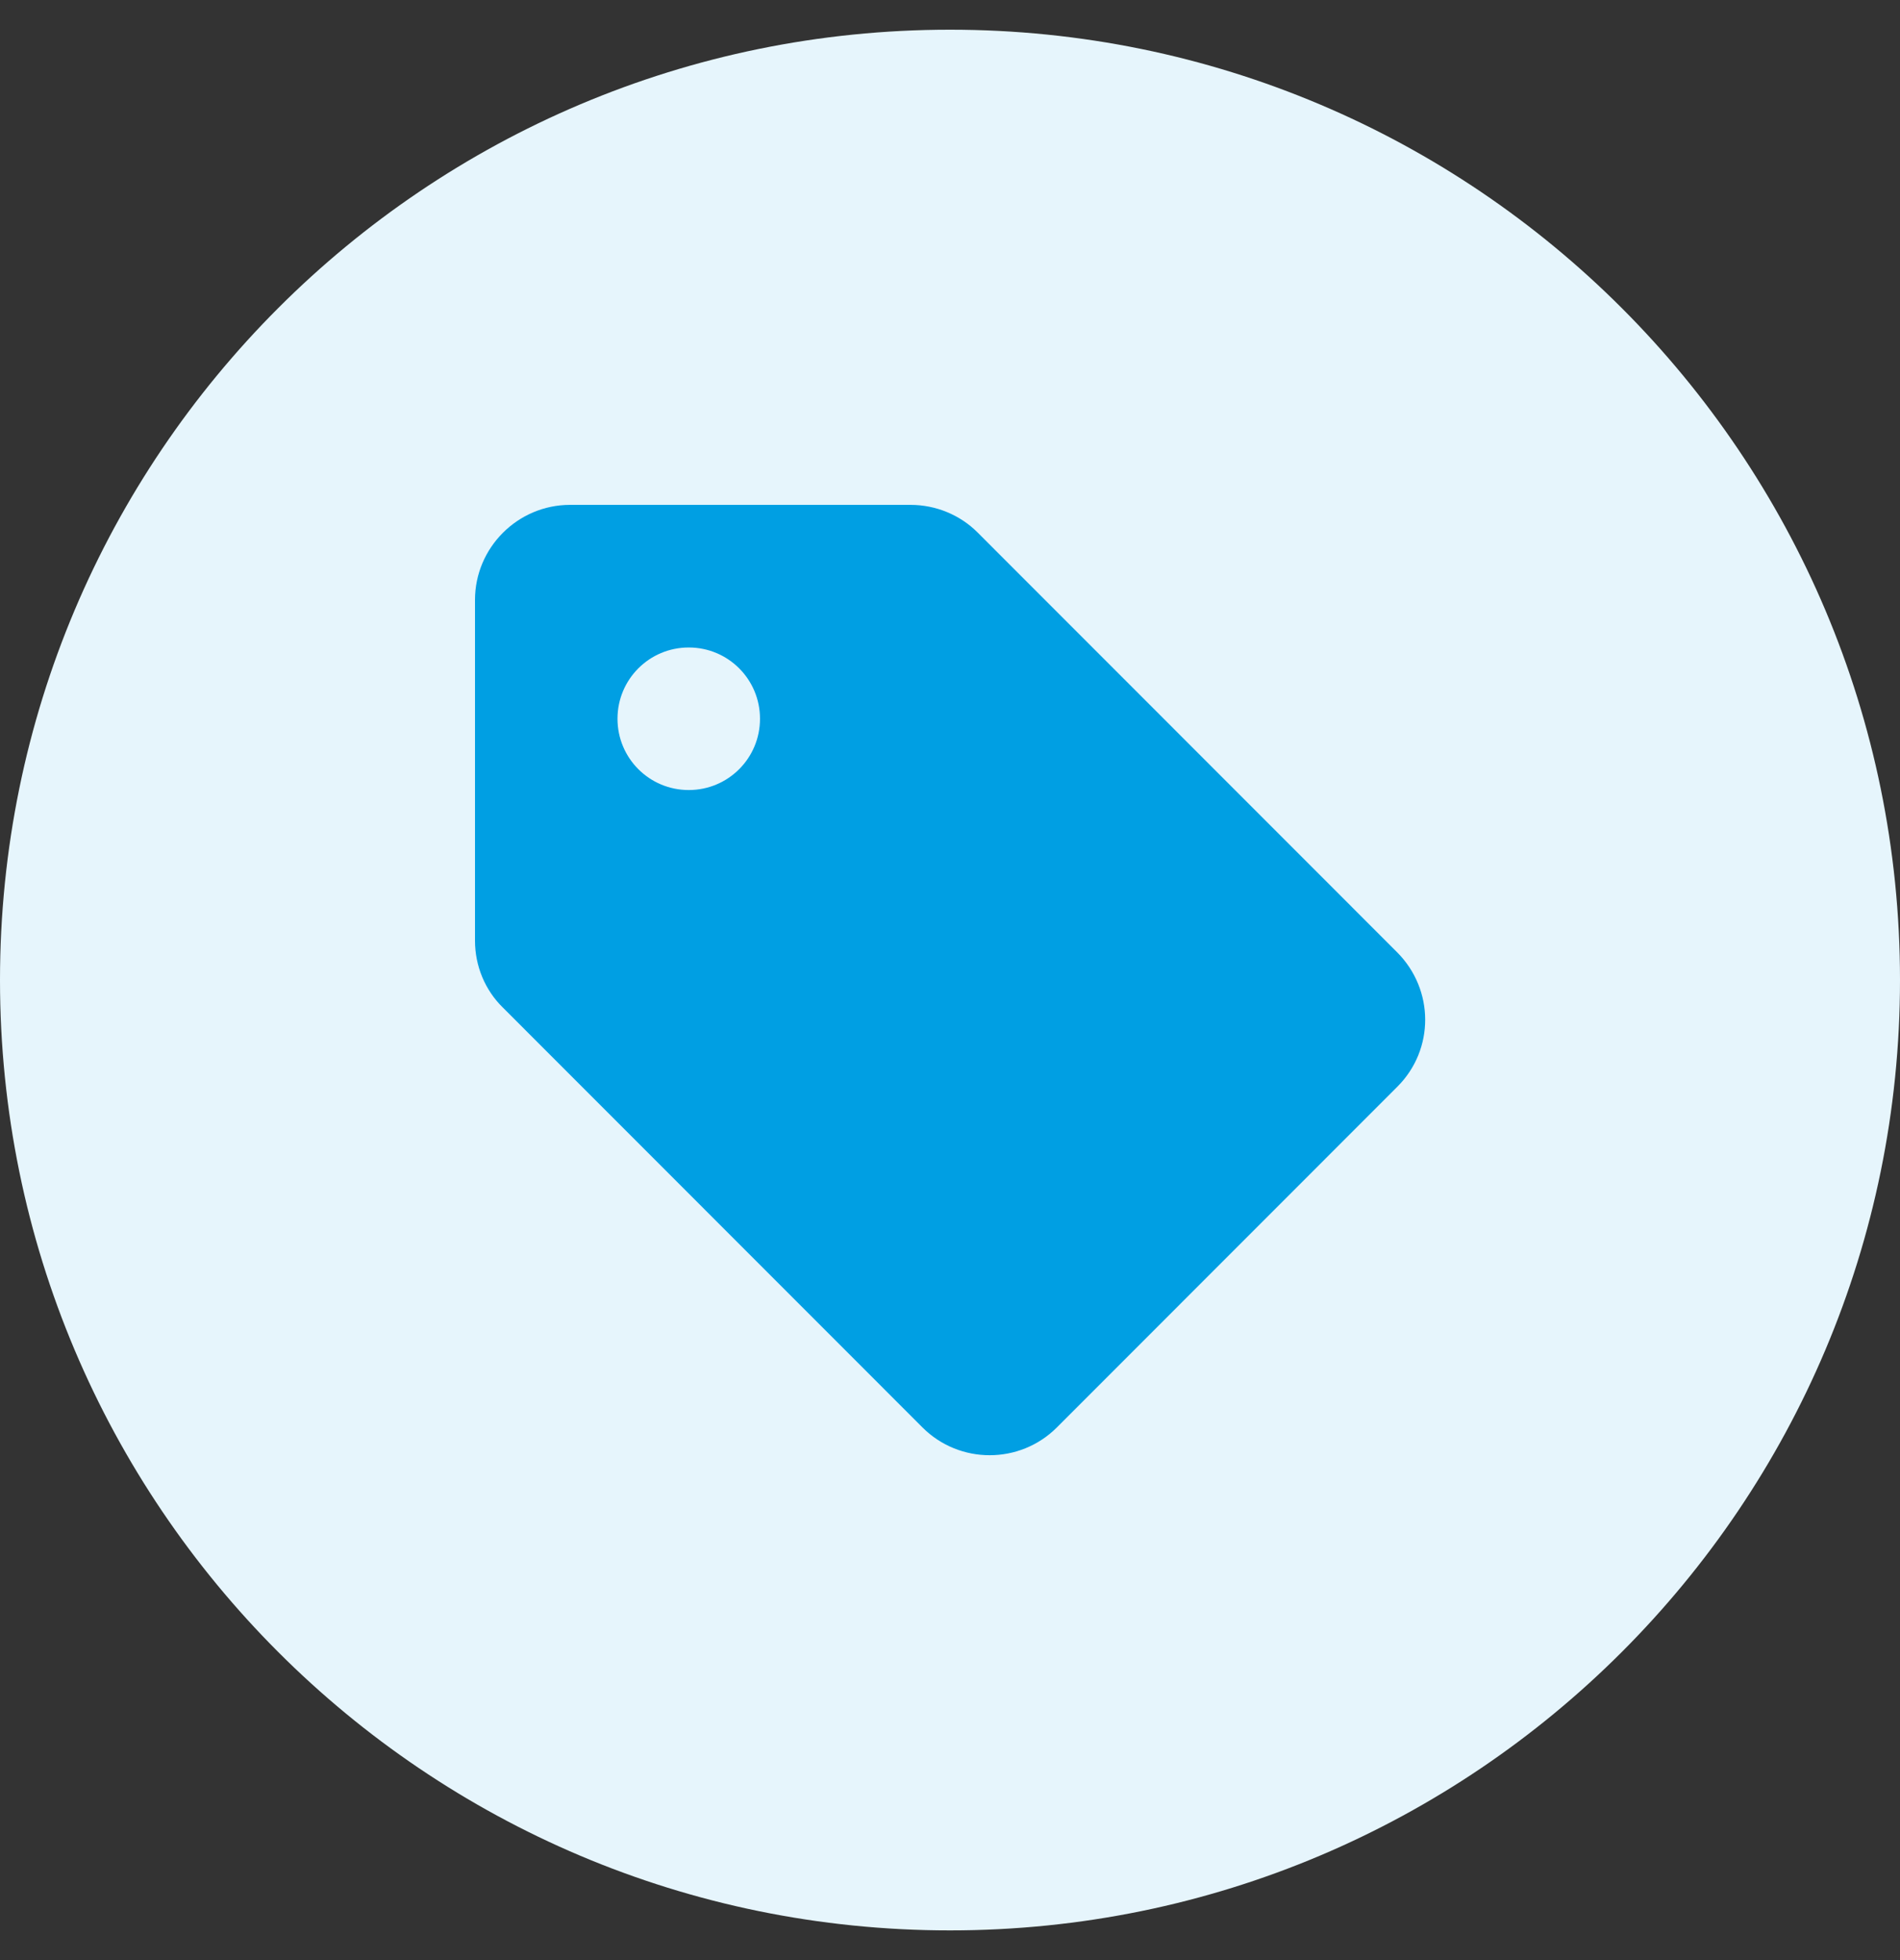 <svg width="32" height="33" viewBox="0 0 32 33" fill="none" xmlns="http://www.w3.org/2000/svg">
<rect x="0" y="0" width="32" height="33" fill="#333333" stroke="none"/>
<g clip-path="url(#clip0_3442_83211)">
<path d="M16 32.5C24.837 32.5 32 25.337 32 16.5C32 7.663 24.837 0.5 16 0.5C7.163 0.5 0 7.663 0 16.5C0 25.337 7.163 32.5 16 32.5Z" fill="#E6F5FC"/>
<path d="M23.528 16.03L16.464 8.964C16.168 8.668 15.76 8.5 15.336 8.5H9.6C8.72 8.5 8 9.22 8 10.1V15.838C8 16.262 8.168 16.67 8.472 16.966L15.536 24.032C16.16 24.656 17.176 24.656 17.8 24.032L23.536 18.294C24.16 17.67 24.16 16.662 23.528 16.03ZM11.6 13.301C10.936 13.301 10.4 12.765 10.4 12.101C10.4 11.437 10.936 10.901 11.6 10.901C12.264 10.901 12.8 11.437 12.8 12.101C12.8 12.765 12.264 13.301 11.6 13.301Z" fill="#009FE3"/>
</g>
<defs>
<clipPath id="clip0_3442_83211">
<rect width="32" height="32" fill="white" transform="translate(0 0.5)"/>
</clipPath>
</defs>
</svg>
